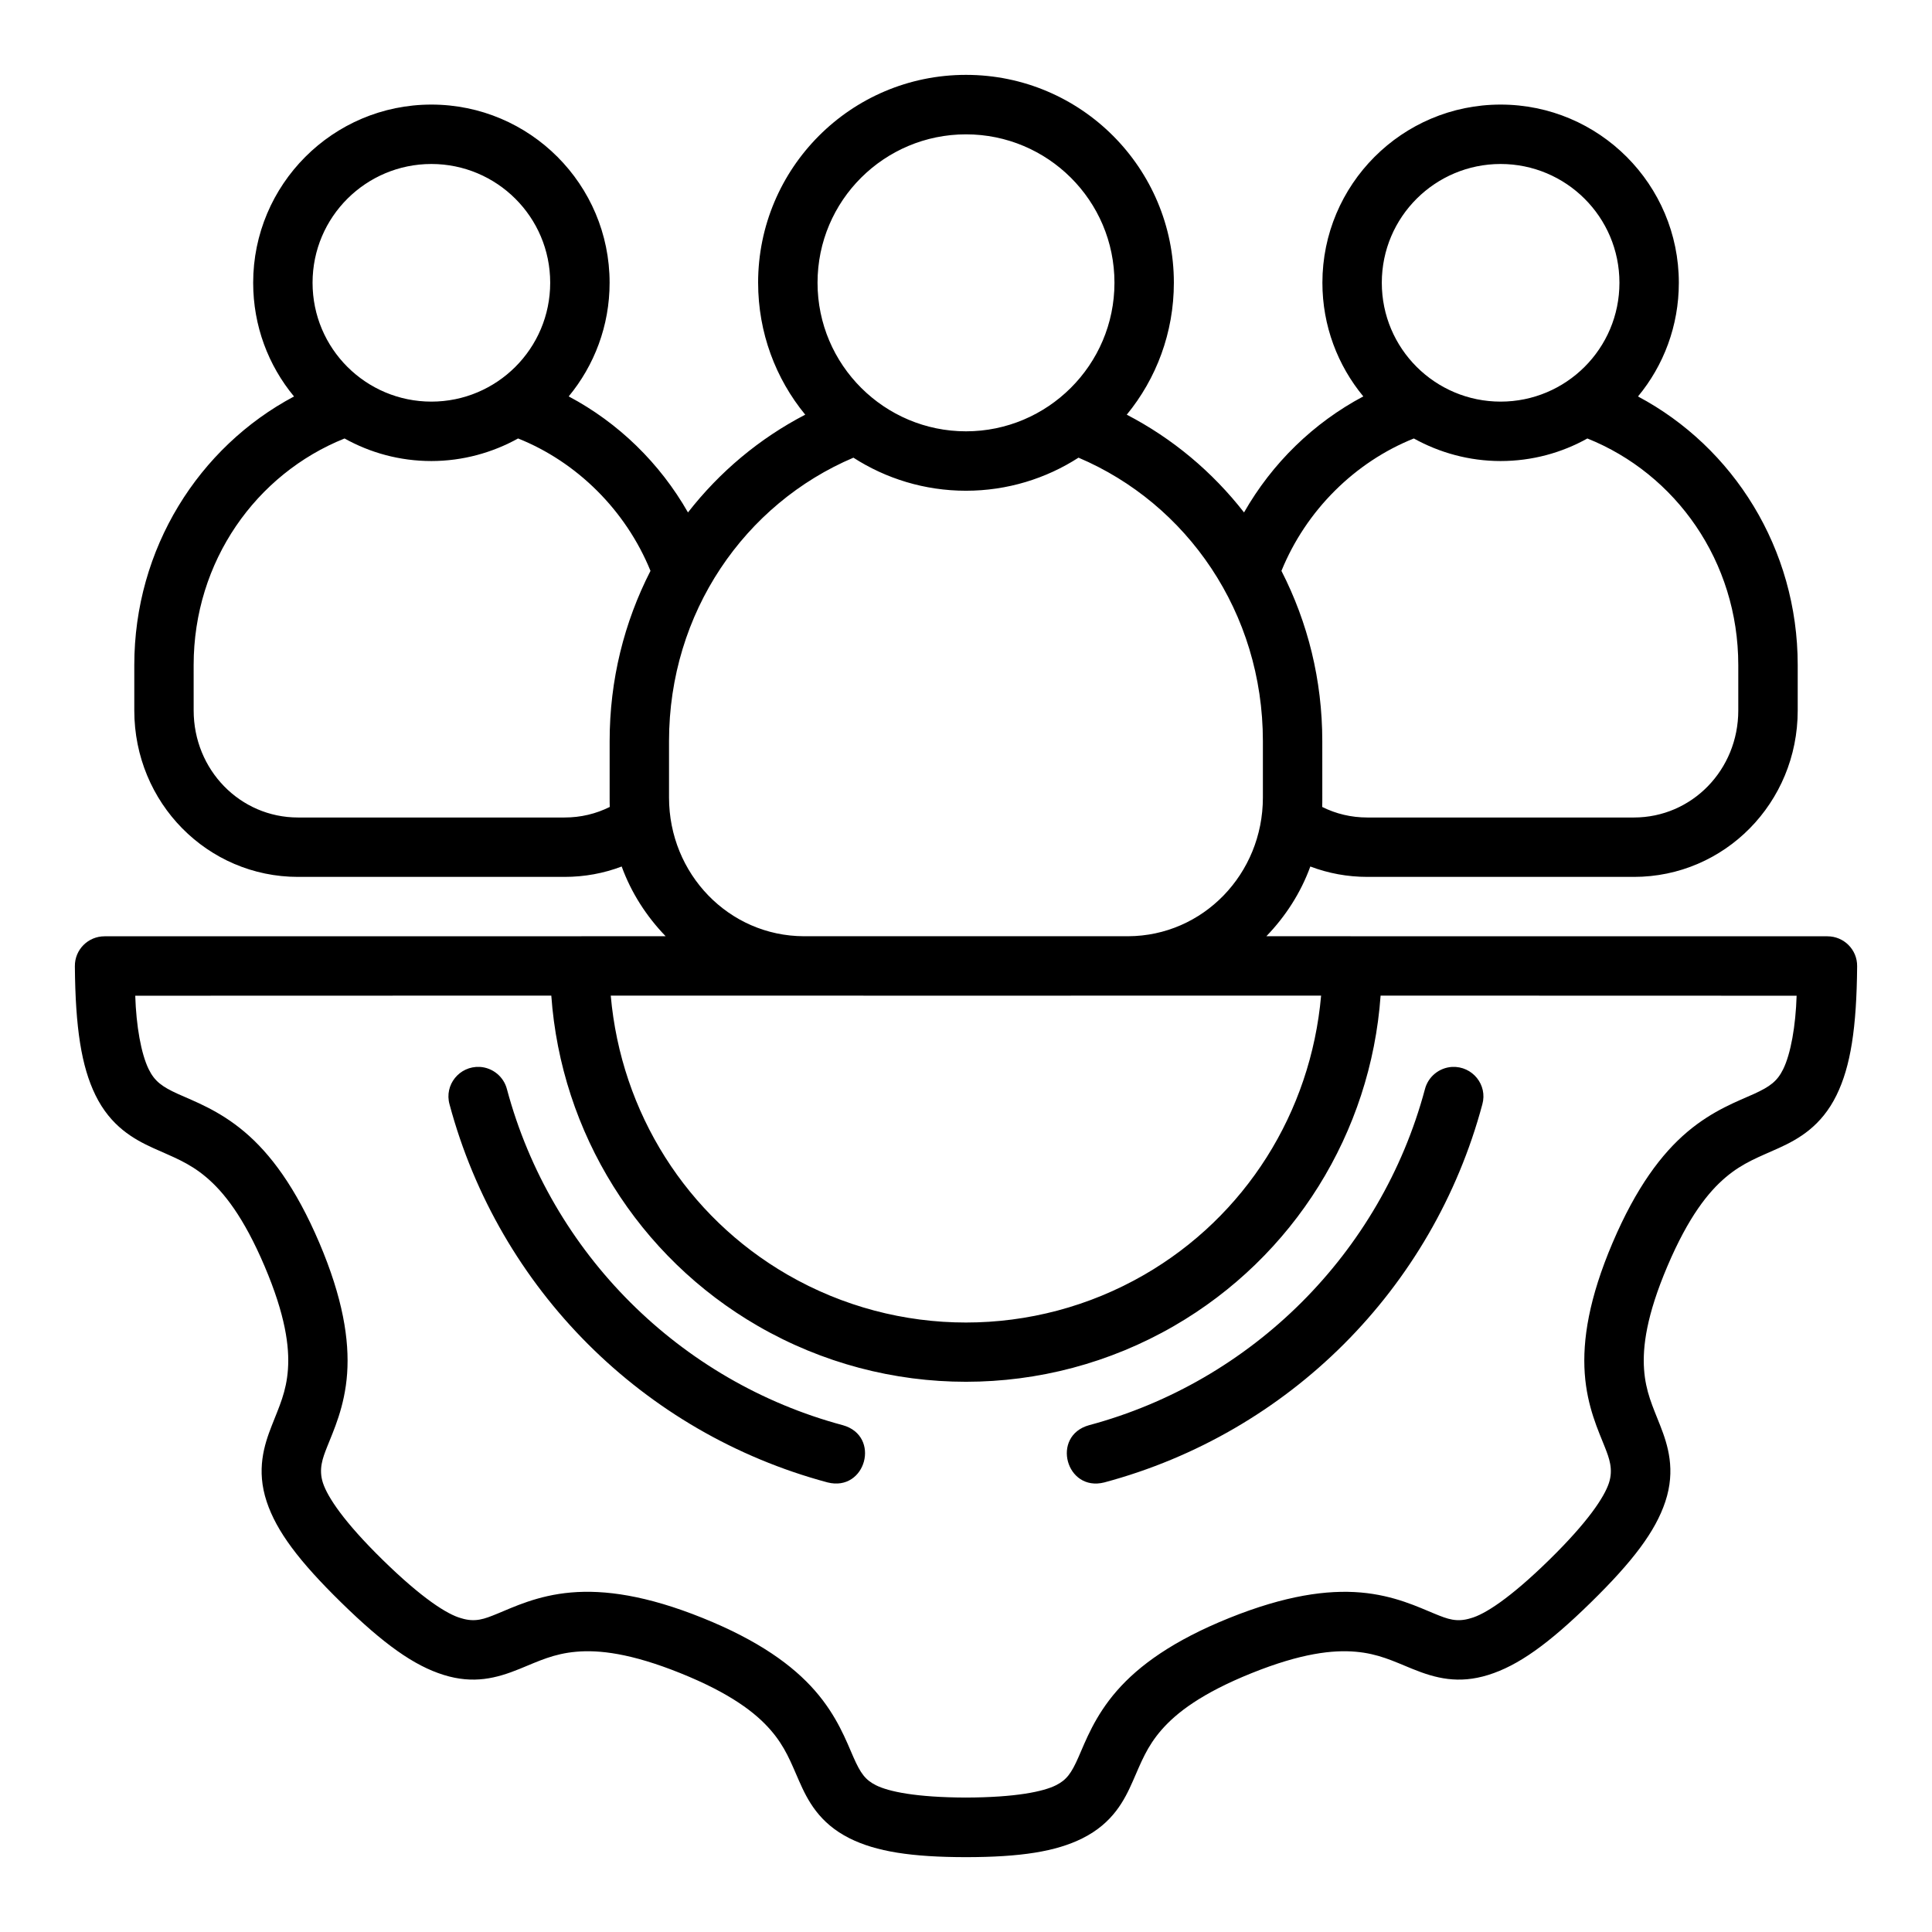 <?xml version="1.0" encoding="UTF-8"?>
<!-- Uploaded to: ICON Repo, www.svgrepo.com, Generator: ICON Repo Mixer Tools -->
<svg fill="#000000" width="800px" height="800px" version="1.1" viewBox="144 144 512 512" xmlns="http://www.w3.org/2000/svg">
 <path d="m344.91 218.93c0 13.234 4.656 25.441 12.484 34.961-12.145 6.312-22.66 15.125-31.074 25.91-7.453-13.059-18.41-23.746-31.609-30.75 6.773-8.191 10.84-18.695 10.84-30.121 0-25.988-21.086-47.207-47.23-47.215-26.148 0.008-47.23 21.23-47.23 47.215 0 11.445 4.031 21.938 10.824 30.137-25.246 13.418-42.328 40.301-42.328 71.188v12.023c0 24.508 19.414 44.109 43.402 44.109h70.602c5.344 0 10.402-0.949 15.16-2.754 2.551 7.012 6.602 13.25 11.652 18.48-49.555 0-99.109-0.004-148.66 0.016-4.394-0.016-7.953 3.539-7.902 7.934 0.133 16.316 1.723 26.527 5.457 34.164 4.031 8.238 10.109 11.652 15.281 14.008 5.176 2.356 9.441 3.828 14.066 7.734s9.887 10.473 15.453 23.539 6.629 21.418 6.211 27.367c-0.418 5.953-2.285 9.801-4.289 14.93-2.008 5.129-4.152 11.711-1.336 20.172 2.609 7.848 8.57 15.77 19.758 26.723 11.188 10.953 19.234 16.715 27.137 19.172 7.902 2.461 13.961 0.914 20.156-1.613 5.109-2.086 9.02-4.016 15.008-4.535 5.984-0.52 14.379 0.367 27.598 5.688 13.223 5.324 19.879 10.484 23.816 14.992 3.938 4.508 5.406 8.57 7.625 13.605 2.223 5.039 5.266 11.109 13.359 15.16 7.051 3.527 16.438 4.981 30.859 4.996 14.418-0.016 23.809-1.469 30.859-4.996 8.098-4.051 11.141-10.121 13.359-15.16 2.223-5.039 3.691-9.098 7.625-13.605 3.938-4.508 10.594-9.668 23.816-14.992s21.613-6.207 27.598-5.688c5.984 0.52 9.898 2.453 15.008 4.535 6.195 2.527 12.254 4.074 20.156 1.613 7.902-2.461 15.949-8.219 27.137-19.172 11.188-10.953 17.145-18.875 19.758-26.723 2.816-8.461 0.668-15.047-1.336-20.172-2.008-5.129-3.871-8.977-4.289-14.93-0.418-5.953 0.645-14.301 6.211-27.367s10.824-19.633 15.453-23.539c4.625-3.906 8.895-5.379 14.066-7.734 5.176-2.356 11.25-5.769 15.281-14.008 3.738-7.633 5.324-17.848 5.457-34.164 0.051-4.394-3.508-7.949-7.902-7.934-49.555-0.02-99.109-0.016-148.66-0.016 5.051-5.231 9.105-11.469 11.652-18.48 4.758 1.801 9.816 2.754 15.16 2.754h70.602c23.988 0 43.402-19.605 43.402-44.109v-12.023c0-30.883-17.082-57.766-42.328-71.188 6.793-8.199 10.824-18.691 10.824-30.137 0-25.988-21.086-47.207-47.23-47.215-26.148 0.008-47.23 21.23-47.23 47.215 0 11.426 4.066 21.93 10.84 30.121-13.199 7.008-24.156 17.691-31.609 30.75-8.414-10.785-18.934-19.598-31.078-25.906 7.828-9.523 12.484-21.73 12.484-34.965 0-30.34-24.562-55.09-55.09-55.09-30.523 0-55.09 24.75-55.09 55.09zm55.09-39.328c21.617 0 39.344 17.5 39.344 39.328 0 21.832-17.773 39.375-39.344 39.375s-39.344-17.543-39.344-39.375 17.73-39.328 39.344-39.328zm-141.68 7.856c17.301 0.008 31.488 13.996 31.488 31.473 0 17.477-14.156 31.496-31.488 31.504-17.332-0.008-31.488-14.023-31.488-31.504 0-17.477 14.188-31.465 31.488-31.473zm283.36 0c17.301 0.008 31.488 13.996 31.488 31.473 0 17.477-14.156 31.496-31.488 31.504-17.332-0.008-31.488-14.023-31.488-31.504 0-17.477 14.188-31.465 31.488-31.473zm-283.37 78.723c8.34-0.004 16.219-2.227 22.988-5.984 15.539 6.207 28.527 18.984 35.086 35.086-6.981 13.656-10.824 28.898-10.824 45.129v14.945c0 0.809-0.004 1.691 0.031 2.492-3.648 1.812-7.633 2.797-12.008 2.797h-70.602c-15.379 0-27.66-12.637-27.66-28.367l-0.004-12.023c0-27.52 16.586-50.684 39.992-60.055 6.789 3.789 14.625 5.977 23 5.981zm283.36 0c8.379-0.004 16.211-2.191 23-5.981 23.402 9.371 39.992 32.535 39.992 60.055v12.023c0 15.73-12.277 28.367-27.66 28.367h-70.602c-4.375 0-8.359-0.984-12.008-2.797 0.035-0.801 0.031-1.68 0.031-2.492l-0.004-14.945c0-16.23-3.844-31.473-10.824-45.125 6.555-16.105 19.547-28.879 35.086-35.086 6.769 3.754 14.648 5.977 22.984 5.981zm-171.51-0.895c8.586 5.539 18.891 8.766 29.828 8.766 10.934 0 21.242-3.227 29.828-8.766 28.738 12.203 48.863 40.992 48.863 75.121v14.945c0 20.25-15.852 36.691-35.73 36.762h-85.914c-19.883-0.066-35.738-16.508-35.738-36.762v-14.941c0-34.133 20.125-62.918 48.863-75.121zm-80.059 142.56c2.582 36.305 22.984 69.211 54.797 87.578 17.043 9.84 36.066 14.762 55.09 14.762s38.047-4.918 55.09-14.762c31.812-18.367 52.215-51.27 54.797-87.578l110.25 0.031c-0.25 8.023-1.555 15.371-3.551 19.449-1.57 3.211-3.516 4.644-7.734 6.566s-10.848 4.297-17.664 10.055c-6.816 5.758-13.57 14.727-19.82 29.398-6.25 14.668-8.004 25.742-7.379 34.641 0.621 8.898 3.66 15.25 5.352 19.574 1.082 2.769 2.273 5.777 1.047 9.473-1.227 3.695-5.481 10.234-15.867 20.402-10.387 10.168-17.109 14.434-20.742 15.406-3.75 1.168-6.164 0.207-9.531-1.168-4.316-1.762-10.684-4.871-19.586-5.644-8.902-0.77-20.043 0.781-34.871 6.75s-23.926 12.57-29.797 19.297c-5.871 6.723-8.305 13.355-10.18 17.605s-3.133 6.016-5.981 7.441c-3.344 1.664-10.602 3.207-23.836 3.25-13.238-0.043-20.492-1.586-23.832-3.258-2.848-1.422-4.109-3.191-5.981-7.441-1.875-4.25-4.309-10.879-10.18-17.605-5.871-6.723-14.969-13.324-29.797-19.293-14.824-5.973-25.965-7.523-34.871-6.75-8.902 0.77-15.273 3.883-19.586 5.644-3.367 1.375-5.781 2.336-9.531 1.168-3.633-0.977-10.355-5.238-20.742-15.41-10.387-10.168-14.641-16.707-15.867-20.402-1.227-3.695-0.039-6.703 1.047-9.473 1.691-4.324 4.727-10.676 5.352-19.574 0.621-8.898-1.133-19.973-7.379-34.641-6.254-14.664-13.008-23.637-19.824-29.391-6.816-5.758-13.445-8.137-17.664-10.055-4.219-1.922-6.164-3.356-7.734-6.566-1.996-4.082-3.301-11.426-3.551-19.449zm15.758 0c66.062 0.047 123.36 0 188.25 0-2.742 31.016-20.066 58.504-46.879 73.984-14.621 8.441-30.934 12.652-47.246 12.652s-32.629-4.215-47.246-12.652c-26.812-15.48-44.141-42.969-46.883-73.984zm-34.73 18.895c-5.371-0.262-9.449 4.758-7.996 9.934 13.102 48.887 51.297 87.086 100.18 100.18 10.16 2.566 14.184-12.316 4.059-15.16-43.133-11.559-77.371-45.543-89.02-89.02-0.844-3.34-3.789-5.746-7.227-5.938zm257.71 0c-3.438 0.191-6.383 2.594-7.227 5.934-11.648 43.477-45.887 77.465-89.023 89.023-10.125 2.844-6.098 17.727 4.059 15.16 48.887-13.098 87.086-51.297 100.18-100.18 1.457-5.176-2.625-10.195-7.996-9.934z"/>
</svg>
